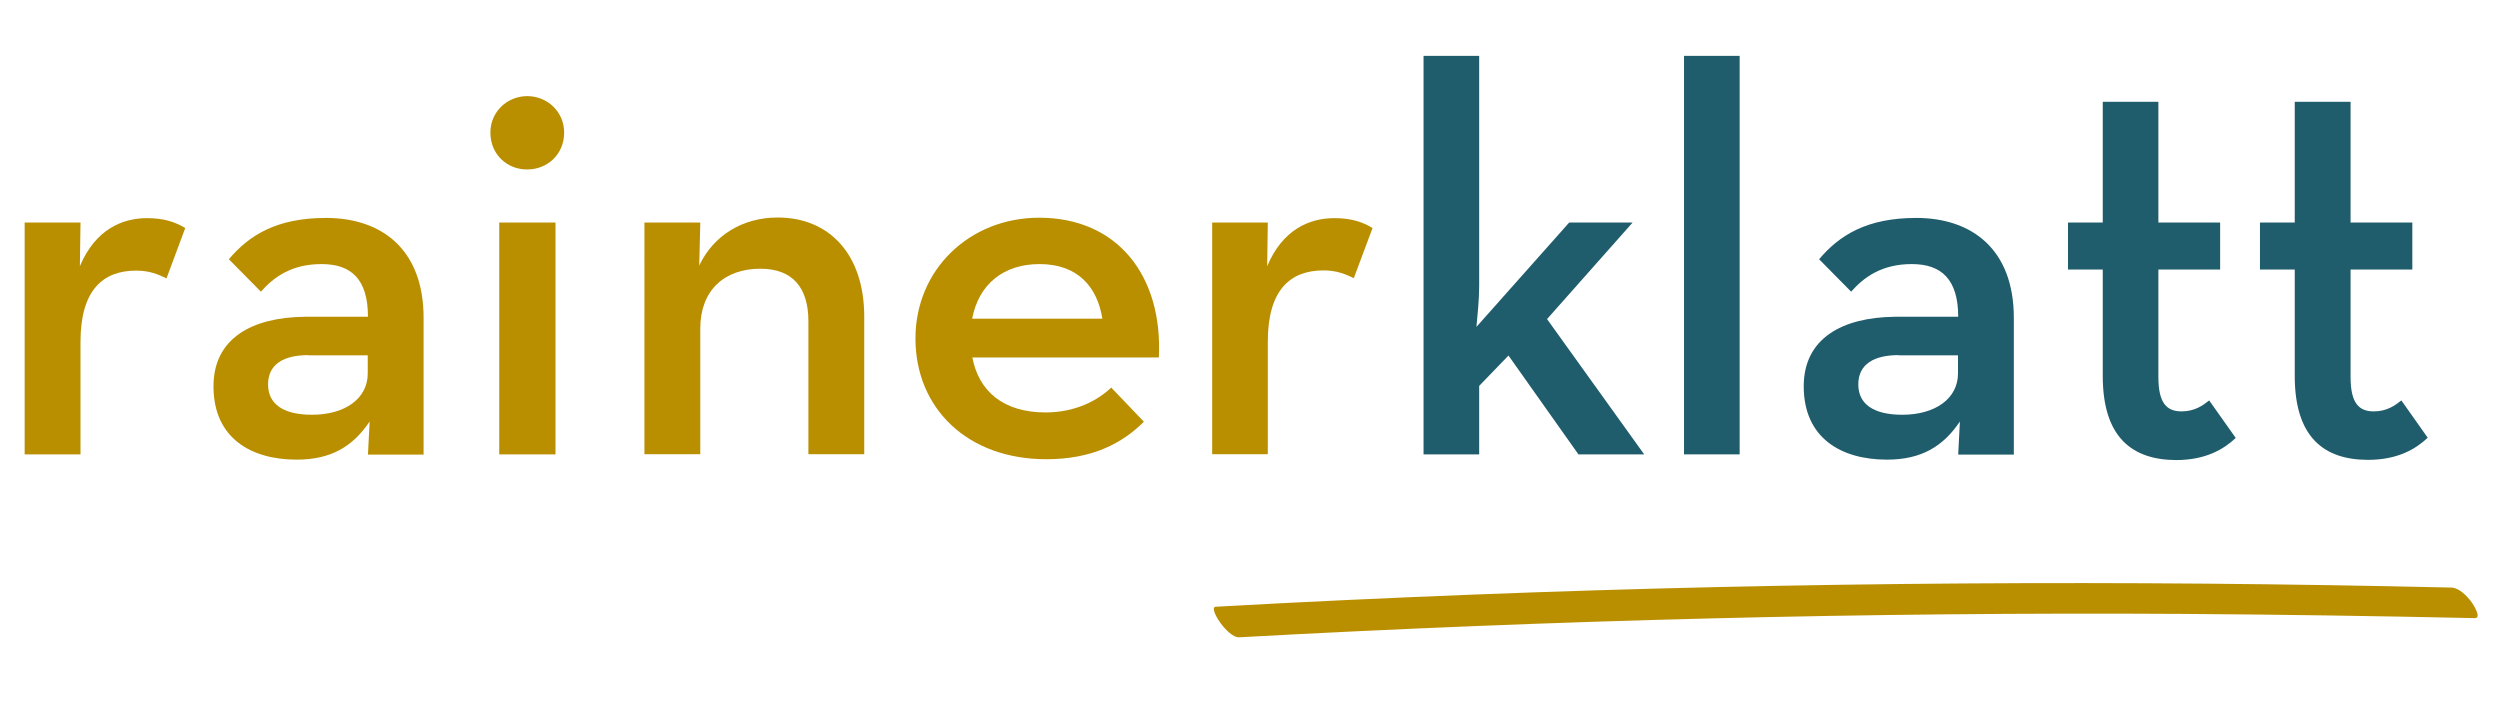 <?xml version="1.0" encoding="utf-8"?>
<!-- Generator: Adobe Illustrator 25.4.1, SVG Export Plug-In . SVG Version: 6.00 Build 0)  -->
<svg version="1.1" id="Ebene_1" xmlns="http://www.w3.org/2000/svg" xmlns:xlink="http://www.w3.org/1999/xlink" x="0px" y="0px"
	 width="220px" height="62px" viewBox="0 0 1186.3 332.9" style="enable-background:new 0 0 1186.3 332.9;" xml:space="preserve">
<style type="text/css">
	.st0{fill:#205D6C;}
	.st1{fill:#C99A00;}
	.st2{fill:#405D64;}
	.st3{fill:#8BAEC1;}
	.st4{fill:#B39B19;}
	.st5{fill:#B89F11;}
	.st6{fill:#667A85;}
	.st7{fill:#B99700;}
	.st8{fill:#B98F00;}
	.st9{fill:#AC8200;}
</style>
<g>
	<g>
		<path class="st8" d="M11.7,104.9h26.5l-0.3,20.7c7.3-17.3,19.9-22.8,31.9-22.8c7.9,0,13.3,1.8,18.1,4.7L79,131.4
			c-4.2-2.1-8.4-3.7-14.4-3.7c-15.7,0-26.4,9.2-26.4,33.8v53.4H11.7V104.9z"/>
		<path class="st8" d="M152.6,124.6c-14.4,0-22.8,6.3-28.8,13.1l-15.2-15.4c9.7-11.5,22.8-19.6,46.1-19.6
			c26.4,0,46.3,14.9,46.3,47.4v64.9h-26.4l0.8-15.7c-7.9,11.8-18.3,18.1-34.6,18.1c-21.7,0-39.5-10.2-39.5-34.8
			c0-22.8,18.3-32.7,43.2-33h30.1C174.6,131.9,166.8,124.6,152.6,124.6z M146.3,167.8c-11.5,0-19.1,4.2-19.1,13.9
			c0,9.4,7.3,14.4,20.9,14.4c15.5,0,26.4-7.6,26.4-19.6v-8.6H146.3z"/>
		<path class="st8" d="M232.7,62.2c0-10,8.1-17.3,17.5-17.3c9.4,0,17.5,7.3,17.5,17.3c0,10.5-8.1,17.5-17.5,17.5
			C240.8,79.8,232.7,72.7,232.7,62.2z M236.9,104.9h26.7v110h-26.7V104.9z"/>
		<path class="st8" d="M305.8,104.9h26.5l-0.5,20.4c6.8-14.4,20.7-22.8,37.2-22.8c24.4,0,41.1,17.3,41.1,47.1v65.2h-26.5v-63.1
			c0-15.7-7.3-24.9-22.8-24.9c-17.3,0-28.5,10.5-28.5,28.3v59.7h-26.5V104.9z"/>
		<path class="st8" d="M496.1,195c14.4,0,24.9-5.8,31.2-11.8l15.5,16.2c-10.2,10.2-24.4,17.8-46.3,17.8c-37.7,0-62.1-24.4-62.1-57.3
			c0-32.7,25.7-57.3,58.7-57.3c37.4,0,58.7,27.8,56.8,66.3h-88.5C464.4,184.8,476,195,496.1,195z M523.1,150.5
			c-2.4-14.9-11.5-25.9-29.8-25.9c-17,0-28.8,9.4-32,25.9H523.1z"/>
		<path class="st8" d="M575.2,104.9h26.4l-0.3,20.7c7.3-17.3,19.9-22.8,31.9-22.8c7.9,0,13.4,1.8,18.1,4.7l-8.9,23.8
			c-4.2-2.1-8.4-3.7-14.4-3.7c-15.7,0-26.4,9.2-26.4,33.8v53.4h-26.4V104.9z"/>
		<path class="st0" d="M701.9,214.9h-26.4V25.8h26.4V135c0,6.8-0.8,13.6-1.3,19.4l44-49.5h30.1l-40.6,45.8l46.1,64.2H749L715.8,168
			l-13.9,14.4V214.9z"/>
		<path class="st0" d="M799.1,25.8h26.4v189.1h-26.4V25.8z"/>
		<path class="st0" d="M907.2,124.6c-14.4,0-22.8,6.3-28.8,13.1l-15.2-15.4c9.7-11.5,22.8-19.6,46.1-19.6
			c26.4,0,46.3,14.9,46.3,47.4v64.9h-26.4l0.8-15.7c-7.9,11.8-18.3,18.1-34.6,18.1c-21.7,0-39.5-10.2-39.5-34.8
			c0-22.8,18.3-32.7,43.2-33h30.1C929.2,131.9,921.3,124.6,907.2,124.6z M900.9,167.8c-11.5,0-19.1,4.2-19.1,13.9
			c0,9.4,7.3,14.4,20.9,14.4c15.5,0,26.4-7.6,26.4-19.6v-8.6H900.9z"/>
		<path class="st0" d="M997.8,177.7v-50.5h-16.5v-22.3h16.5V47.6h26.4v57.3h29.3v22.3h-29.3v51.1c0,12.6,4.2,16.2,11,16.2
			c6.3,0,10.2-2.9,13.1-5.2l12.6,17.8c-5.5,5.2-14.1,10.5-28.3,10.5C1011.9,217.5,997.8,207,997.8,177.7z"/>
		<path class="st0" d="M1088.9,177.7v-50.5h-16.5v-22.3h16.5V47.6h26.5v57.3h29.3v22.3h-29.3v51.1c0,12.6,4.2,16.2,11,16.2
			c6.3,0,10.2-2.9,13.1-5.2L1152,207c-5.5,5.2-14.1,10.5-28.3,10.5C1103,217.5,1088.9,207,1088.9,177.7z"/>
	</g>
	<path class="st8" d="M588,301.7c149.1-8.2,298.5-12,447.9-11.1c46.1,0.3,92.3,1,138.4,2c3.6,0.1-0.9-6.8-1.5-7.6
		c-2.1-2.8-5.8-6.8-9.6-6.9c-154.4-3.6-308.9-2.7-463.2,3.3c-41,1.6-82.1,3.5-123.1,5.8C573,287.3,582.5,302,588,301.7L588,301.7z"
		/>
</g>
</svg>
